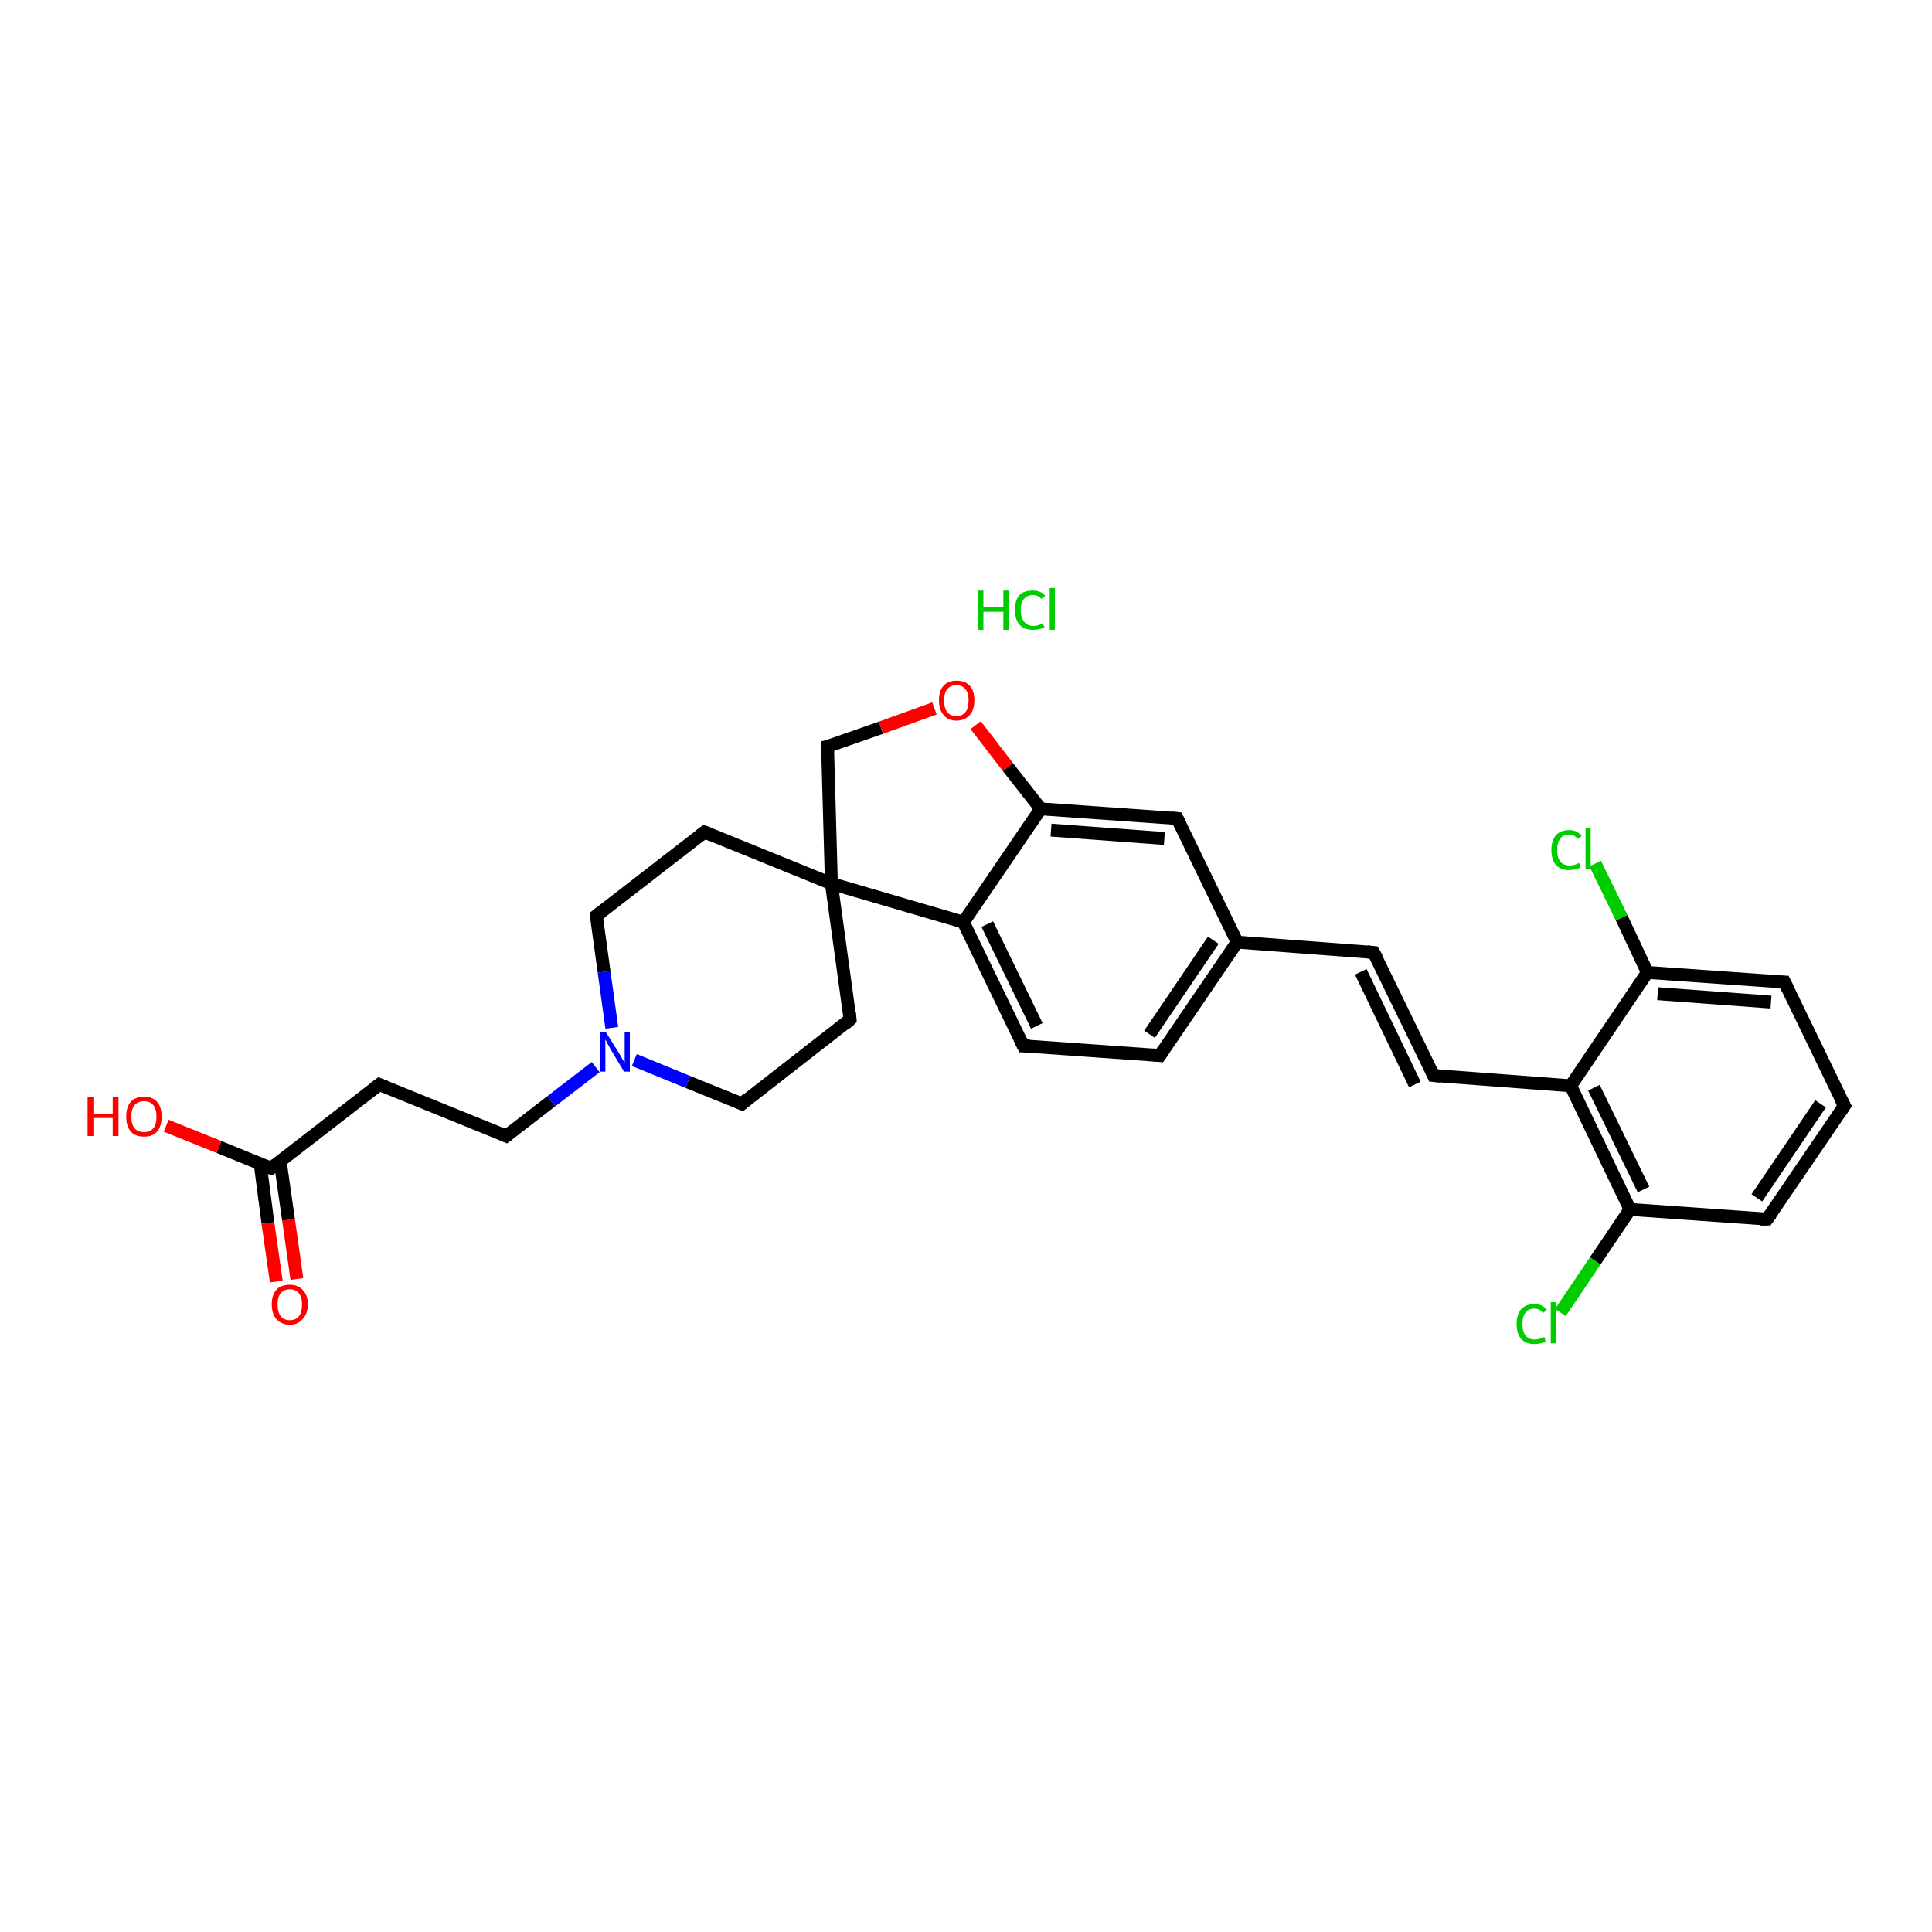 <?xml version='1.0' encoding='iso-8859-1'?>
<svg version='1.1' baseProfile='full'
              xmlns='http://www.w3.org/2000/svg'
                      xmlns:rdkit='http://www.rdkit.org/xml'
                      xmlns:xlink='http://www.w3.org/1999/xlink'
                  xml:space='preserve'
width='300px' height='300px' viewBox='0 0 300 300'>
<!-- END OF HEADER -->
<rect style='opacity:1.0;fill:#FFFFFF;stroke:none' width='300.0' height='300.0' x='0.0' y='0.0'> </rect>
<path class='bond-0 atom-1 atom-2' d='M 42.9,199.0 L 41.6,189.9' style='fill:none;fill-rule:evenodd;stroke:#FF0000;stroke-width:2.0px;stroke-linecap:butt;stroke-linejoin:miter;stroke-opacity:1' />
<path class='bond-0 atom-1 atom-2' d='M 41.6,189.9 L 40.4,180.7' style='fill:none;fill-rule:evenodd;stroke:#000000;stroke-width:2.0px;stroke-linecap:butt;stroke-linejoin:miter;stroke-opacity:1' />
<path class='bond-0 atom-1 atom-2' d='M 46.1,198.6 L 44.8,189.4' style='fill:none;fill-rule:evenodd;stroke:#FF0000;stroke-width:2.0px;stroke-linecap:butt;stroke-linejoin:miter;stroke-opacity:1' />
<path class='bond-0 atom-1 atom-2' d='M 44.8,189.4 L 43.5,180.3' style='fill:none;fill-rule:evenodd;stroke:#000000;stroke-width:2.0px;stroke-linecap:butt;stroke-linejoin:miter;stroke-opacity:1' />
<path class='bond-1 atom-2 atom-3' d='M 42.1,181.4 L 34.0,178.1' style='fill:none;fill-rule:evenodd;stroke:#000000;stroke-width:2.0px;stroke-linecap:butt;stroke-linejoin:miter;stroke-opacity:1' />
<path class='bond-1 atom-2 atom-3' d='M 34.0,178.1 L 25.8,174.8' style='fill:none;fill-rule:evenodd;stroke:#FF0000;stroke-width:2.0px;stroke-linecap:butt;stroke-linejoin:miter;stroke-opacity:1' />
<path class='bond-2 atom-2 atom-4' d='M 42.1,181.4 L 58.9,168.4' style='fill:none;fill-rule:evenodd;stroke:#000000;stroke-width:2.0px;stroke-linecap:butt;stroke-linejoin:miter;stroke-opacity:1' />
<path class='bond-3 atom-4 atom-5' d='M 58.9,168.4 L 78.6,176.4' style='fill:none;fill-rule:evenodd;stroke:#000000;stroke-width:2.0px;stroke-linecap:butt;stroke-linejoin:miter;stroke-opacity:1' />
<path class='bond-4 atom-5 atom-6' d='M 78.6,176.4 L 85.6,171.0' style='fill:none;fill-rule:evenodd;stroke:#000000;stroke-width:2.0px;stroke-linecap:butt;stroke-linejoin:miter;stroke-opacity:1' />
<path class='bond-4 atom-5 atom-6' d='M 85.6,171.0 L 92.5,165.7' style='fill:none;fill-rule:evenodd;stroke:#0000FF;stroke-width:2.0px;stroke-linecap:butt;stroke-linejoin:miter;stroke-opacity:1' />
<path class='bond-5 atom-6 atom-7' d='M 95.0,159.6 L 93.8,150.9' style='fill:none;fill-rule:evenodd;stroke:#0000FF;stroke-width:2.0px;stroke-linecap:butt;stroke-linejoin:miter;stroke-opacity:1' />
<path class='bond-5 atom-6 atom-7' d='M 93.8,150.9 L 92.6,142.2' style='fill:none;fill-rule:evenodd;stroke:#000000;stroke-width:2.0px;stroke-linecap:butt;stroke-linejoin:miter;stroke-opacity:1' />
<path class='bond-6 atom-7 atom-8' d='M 92.6,142.2 L 109.4,129.2' style='fill:none;fill-rule:evenodd;stroke:#000000;stroke-width:2.0px;stroke-linecap:butt;stroke-linejoin:miter;stroke-opacity:1' />
<path class='bond-7 atom-8 atom-9' d='M 109.4,129.2 L 129.1,137.2' style='fill:none;fill-rule:evenodd;stroke:#000000;stroke-width:2.0px;stroke-linecap:butt;stroke-linejoin:miter;stroke-opacity:1' />
<path class='bond-8 atom-9 atom-10' d='M 129.1,137.2 L 132.0,158.3' style='fill:none;fill-rule:evenodd;stroke:#000000;stroke-width:2.0px;stroke-linecap:butt;stroke-linejoin:miter;stroke-opacity:1' />
<path class='bond-9 atom-10 atom-11' d='M 132.0,158.3 L 115.2,171.4' style='fill:none;fill-rule:evenodd;stroke:#000000;stroke-width:2.0px;stroke-linecap:butt;stroke-linejoin:miter;stroke-opacity:1' />
<path class='bond-10 atom-9 atom-12' d='M 129.1,137.2 L 128.5,115.9' style='fill:none;fill-rule:evenodd;stroke:#000000;stroke-width:2.0px;stroke-linecap:butt;stroke-linejoin:miter;stroke-opacity:1' />
<path class='bond-11 atom-12 atom-13' d='M 128.5,115.9 L 136.8,113.0' style='fill:none;fill-rule:evenodd;stroke:#000000;stroke-width:2.0px;stroke-linecap:butt;stroke-linejoin:miter;stroke-opacity:1' />
<path class='bond-11 atom-12 atom-13' d='M 136.8,113.0 L 145.1,110.0' style='fill:none;fill-rule:evenodd;stroke:#FF0000;stroke-width:2.0px;stroke-linecap:butt;stroke-linejoin:miter;stroke-opacity:1' />
<path class='bond-12 atom-13 atom-14' d='M 151.5,112.6 L 156.5,119.1' style='fill:none;fill-rule:evenodd;stroke:#FF0000;stroke-width:2.0px;stroke-linecap:butt;stroke-linejoin:miter;stroke-opacity:1' />
<path class='bond-12 atom-13 atom-14' d='M 156.5,119.1 L 161.6,125.6' style='fill:none;fill-rule:evenodd;stroke:#000000;stroke-width:2.0px;stroke-linecap:butt;stroke-linejoin:miter;stroke-opacity:1' />
<path class='bond-13 atom-14 atom-15' d='M 161.6,125.6 L 182.8,127.1' style='fill:none;fill-rule:evenodd;stroke:#000000;stroke-width:2.0px;stroke-linecap:butt;stroke-linejoin:miter;stroke-opacity:1' />
<path class='bond-13 atom-14 atom-15' d='M 163.2,128.9 L 180.8,130.2' style='fill:none;fill-rule:evenodd;stroke:#000000;stroke-width:2.0px;stroke-linecap:butt;stroke-linejoin:miter;stroke-opacity:1' />
<path class='bond-14 atom-15 atom-16' d='M 182.8,127.1 L 192.1,146.3' style='fill:none;fill-rule:evenodd;stroke:#000000;stroke-width:2.0px;stroke-linecap:butt;stroke-linejoin:miter;stroke-opacity:1' />
<path class='bond-15 atom-16 atom-17' d='M 192.1,146.3 L 213.3,147.9' style='fill:none;fill-rule:evenodd;stroke:#000000;stroke-width:2.0px;stroke-linecap:butt;stroke-linejoin:miter;stroke-opacity:1' />
<path class='bond-16 atom-17 atom-18' d='M 213.3,147.9 L 222.6,167.0' style='fill:none;fill-rule:evenodd;stroke:#000000;stroke-width:2.0px;stroke-linecap:butt;stroke-linejoin:miter;stroke-opacity:1' />
<path class='bond-16 atom-17 atom-18' d='M 211.3,150.9 L 219.7,168.4' style='fill:none;fill-rule:evenodd;stroke:#000000;stroke-width:2.0px;stroke-linecap:butt;stroke-linejoin:miter;stroke-opacity:1' />
<path class='bond-17 atom-18 atom-19' d='M 222.6,167.0 L 243.9,168.6' style='fill:none;fill-rule:evenodd;stroke:#000000;stroke-width:2.0px;stroke-linecap:butt;stroke-linejoin:miter;stroke-opacity:1' />
<path class='bond-18 atom-19 atom-20' d='M 243.9,168.6 L 253.1,187.8' style='fill:none;fill-rule:evenodd;stroke:#000000;stroke-width:2.0px;stroke-linecap:butt;stroke-linejoin:miter;stroke-opacity:1' />
<path class='bond-18 atom-19 atom-20' d='M 247.5,168.9 L 255.2,184.7' style='fill:none;fill-rule:evenodd;stroke:#000000;stroke-width:2.0px;stroke-linecap:butt;stroke-linejoin:miter;stroke-opacity:1' />
<path class='bond-19 atom-20 atom-21' d='M 253.1,187.8 L 247.7,195.8' style='fill:none;fill-rule:evenodd;stroke:#000000;stroke-width:2.0px;stroke-linecap:butt;stroke-linejoin:miter;stroke-opacity:1' />
<path class='bond-19 atom-20 atom-21' d='M 247.7,195.8 L 242.3,203.8' style='fill:none;fill-rule:evenodd;stroke:#00CC00;stroke-width:2.0px;stroke-linecap:butt;stroke-linejoin:miter;stroke-opacity:1' />
<path class='bond-20 atom-20 atom-22' d='M 253.1,187.8 L 274.4,189.3' style='fill:none;fill-rule:evenodd;stroke:#000000;stroke-width:2.0px;stroke-linecap:butt;stroke-linejoin:miter;stroke-opacity:1' />
<path class='bond-21 atom-22 atom-23' d='M 274.4,189.3 L 286.4,171.7' style='fill:none;fill-rule:evenodd;stroke:#000000;stroke-width:2.0px;stroke-linecap:butt;stroke-linejoin:miter;stroke-opacity:1' />
<path class='bond-21 atom-22 atom-23' d='M 272.8,186.0 L 282.7,171.4' style='fill:none;fill-rule:evenodd;stroke:#000000;stroke-width:2.0px;stroke-linecap:butt;stroke-linejoin:miter;stroke-opacity:1' />
<path class='bond-22 atom-23 atom-24' d='M 286.4,171.7 L 277.1,152.5' style='fill:none;fill-rule:evenodd;stroke:#000000;stroke-width:2.0px;stroke-linecap:butt;stroke-linejoin:miter;stroke-opacity:1' />
<path class='bond-23 atom-24 atom-25' d='M 277.1,152.5 L 255.8,151.0' style='fill:none;fill-rule:evenodd;stroke:#000000;stroke-width:2.0px;stroke-linecap:butt;stroke-linejoin:miter;stroke-opacity:1' />
<path class='bond-23 atom-24 atom-25' d='M 275.0,155.6 L 257.4,154.3' style='fill:none;fill-rule:evenodd;stroke:#000000;stroke-width:2.0px;stroke-linecap:butt;stroke-linejoin:miter;stroke-opacity:1' />
<path class='bond-24 atom-25 atom-26' d='M 255.8,151.0 L 251.8,142.5' style='fill:none;fill-rule:evenodd;stroke:#000000;stroke-width:2.0px;stroke-linecap:butt;stroke-linejoin:miter;stroke-opacity:1' />
<path class='bond-24 atom-25 atom-26' d='M 251.8,142.5 L 247.7,134.1' style='fill:none;fill-rule:evenodd;stroke:#00CC00;stroke-width:2.0px;stroke-linecap:butt;stroke-linejoin:miter;stroke-opacity:1' />
<path class='bond-25 atom-16 atom-27' d='M 192.1,146.3 L 180.1,163.9' style='fill:none;fill-rule:evenodd;stroke:#000000;stroke-width:2.0px;stroke-linecap:butt;stroke-linejoin:miter;stroke-opacity:1' />
<path class='bond-25 atom-16 atom-27' d='M 188.4,146.0 L 178.5,160.6' style='fill:none;fill-rule:evenodd;stroke:#000000;stroke-width:2.0px;stroke-linecap:butt;stroke-linejoin:miter;stroke-opacity:1' />
<path class='bond-26 atom-27 atom-28' d='M 180.1,163.9 L 158.9,162.4' style='fill:none;fill-rule:evenodd;stroke:#000000;stroke-width:2.0px;stroke-linecap:butt;stroke-linejoin:miter;stroke-opacity:1' />
<path class='bond-27 atom-28 atom-29' d='M 158.9,162.4 L 149.6,143.2' style='fill:none;fill-rule:evenodd;stroke:#000000;stroke-width:2.0px;stroke-linecap:butt;stroke-linejoin:miter;stroke-opacity:1' />
<path class='bond-27 atom-28 atom-29' d='M 161.0,159.3 L 153.3,143.5' style='fill:none;fill-rule:evenodd;stroke:#000000;stroke-width:2.0px;stroke-linecap:butt;stroke-linejoin:miter;stroke-opacity:1' />
<path class='bond-28 atom-11 atom-6' d='M 115.2,171.4 L 106.8,168.0' style='fill:none;fill-rule:evenodd;stroke:#000000;stroke-width:2.0px;stroke-linecap:butt;stroke-linejoin:miter;stroke-opacity:1' />
<path class='bond-28 atom-11 atom-6' d='M 106.8,168.0 L 98.5,164.6' style='fill:none;fill-rule:evenodd;stroke:#0000FF;stroke-width:2.0px;stroke-linecap:butt;stroke-linejoin:miter;stroke-opacity:1' />
<path class='bond-29 atom-29 atom-14' d='M 149.6,143.2 L 161.6,125.6' style='fill:none;fill-rule:evenodd;stroke:#000000;stroke-width:2.0px;stroke-linecap:butt;stroke-linejoin:miter;stroke-opacity:1' />
<path class='bond-30 atom-29 atom-9' d='M 149.6,143.2 L 129.1,137.2' style='fill:none;fill-rule:evenodd;stroke:#000000;stroke-width:2.0px;stroke-linecap:butt;stroke-linejoin:miter;stroke-opacity:1' />
<path class='bond-31 atom-25 atom-19' d='M 255.8,151.0 L 243.9,168.6' style='fill:none;fill-rule:evenodd;stroke:#000000;stroke-width:2.0px;stroke-linecap:butt;stroke-linejoin:miter;stroke-opacity:1' />
<path d='M 41.7,181.3 L 42.1,181.4 L 42.9,180.8' style='fill:none;stroke:#000000;stroke-width:2.0px;stroke-linecap:butt;stroke-linejoin:miter;stroke-opacity:1;' />
<path d='M 58.1,169.0 L 58.9,168.4 L 59.9,168.8' style='fill:none;stroke:#000000;stroke-width:2.0px;stroke-linecap:butt;stroke-linejoin:miter;stroke-opacity:1;' />
<path d='M 77.7,176.0 L 78.6,176.4 L 79.0,176.1' style='fill:none;stroke:#000000;stroke-width:2.0px;stroke-linecap:butt;stroke-linejoin:miter;stroke-opacity:1;' />
<path d='M 92.6,142.7 L 92.6,142.2 L 93.4,141.6' style='fill:none;stroke:#000000;stroke-width:2.0px;stroke-linecap:butt;stroke-linejoin:miter;stroke-opacity:1;' />
<path d='M 108.6,129.8 L 109.4,129.2 L 110.4,129.6' style='fill:none;stroke:#000000;stroke-width:2.0px;stroke-linecap:butt;stroke-linejoin:miter;stroke-opacity:1;' />
<path d='M 131.9,157.3 L 132.0,158.3 L 131.2,159.0' style='fill:none;stroke:#000000;stroke-width:2.0px;stroke-linecap:butt;stroke-linejoin:miter;stroke-opacity:1;' />
<path d='M 116.0,170.7 L 115.2,171.4 L 114.8,171.2' style='fill:none;stroke:#000000;stroke-width:2.0px;stroke-linecap:butt;stroke-linejoin:miter;stroke-opacity:1;' />
<path d='M 128.5,117.0 L 128.5,115.9 L 128.9,115.8' style='fill:none;stroke:#000000;stroke-width:2.0px;stroke-linecap:butt;stroke-linejoin:miter;stroke-opacity:1;' />
<path d='M 181.8,127.0 L 182.8,127.1 L 183.3,128.1' style='fill:none;stroke:#000000;stroke-width:2.0px;stroke-linecap:butt;stroke-linejoin:miter;stroke-opacity:1;' />
<path d='M 212.3,147.8 L 213.3,147.9 L 213.8,148.8' style='fill:none;stroke:#000000;stroke-width:2.0px;stroke-linecap:butt;stroke-linejoin:miter;stroke-opacity:1;' />
<path d='M 222.2,166.1 L 222.6,167.0 L 223.7,167.1' style='fill:none;stroke:#000000;stroke-width:2.0px;stroke-linecap:butt;stroke-linejoin:miter;stroke-opacity:1;' />
<path d='M 273.3,189.3 L 274.4,189.3 L 275.0,188.5' style='fill:none;stroke:#000000;stroke-width:2.0px;stroke-linecap:butt;stroke-linejoin:miter;stroke-opacity:1;' />
<path d='M 285.8,172.6 L 286.4,171.7 L 285.9,170.8' style='fill:none;stroke:#000000;stroke-width:2.0px;stroke-linecap:butt;stroke-linejoin:miter;stroke-opacity:1;' />
<path d='M 277.6,153.5 L 277.1,152.5 L 276.0,152.5' style='fill:none;stroke:#000000;stroke-width:2.0px;stroke-linecap:butt;stroke-linejoin:miter;stroke-opacity:1;' />
<path d='M 180.7,163.0 L 180.1,163.9 L 179.1,163.8' style='fill:none;stroke:#000000;stroke-width:2.0px;stroke-linecap:butt;stroke-linejoin:miter;stroke-opacity:1;' />
<path d='M 159.9,162.4 L 158.9,162.4 L 158.4,161.4' style='fill:none;stroke:#000000;stroke-width:2.0px;stroke-linecap:butt;stroke-linejoin:miter;stroke-opacity:1;' />
<path class='atom-0' d='M 151.9 91.7
L 152.7 91.7
L 152.7 94.3
L 155.8 94.3
L 155.8 91.7
L 156.6 91.7
L 156.6 97.8
L 155.8 97.8
L 155.8 95.0
L 152.7 95.0
L 152.7 97.8
L 151.9 97.8
L 151.9 91.7
' fill='#00CC00'/>
<path class='atom-0' d='M 157.6 94.7
Q 157.6 93.2, 158.3 92.4
Q 159.0 91.7, 160.4 91.7
Q 161.6 91.7, 162.3 92.5
L 161.7 93.0
Q 161.2 92.4, 160.4 92.4
Q 159.5 92.4, 159.0 93.0
Q 158.5 93.6, 158.5 94.7
Q 158.5 95.9, 159.0 96.5
Q 159.5 97.2, 160.5 97.2
Q 161.1 97.2, 161.9 96.8
L 162.2 97.4
Q 161.8 97.6, 161.4 97.7
Q 160.9 97.8, 160.4 97.8
Q 159.0 97.8, 158.3 97.0
Q 157.6 96.2, 157.6 94.7
' fill='#00CC00'/>
<path class='atom-0' d='M 163.0 91.3
L 163.8 91.3
L 163.8 97.8
L 163.0 97.8
L 163.0 91.3
' fill='#00CC00'/>
<path class='atom-1' d='M 42.2 202.5
Q 42.2 201.1, 42.9 200.3
Q 43.6 199.5, 45.0 199.5
Q 46.3 199.5, 47.0 200.3
Q 47.8 201.1, 47.8 202.5
Q 47.8 204.0, 47.0 204.8
Q 46.3 205.7, 45.0 205.7
Q 43.7 205.7, 42.9 204.8
Q 42.2 204.0, 42.2 202.5
M 45.0 205.0
Q 45.9 205.0, 46.4 204.4
Q 46.9 203.8, 46.9 202.5
Q 46.9 201.4, 46.4 200.8
Q 45.9 200.2, 45.0 200.2
Q 44.1 200.2, 43.6 200.8
Q 43.1 201.4, 43.1 202.5
Q 43.1 203.8, 43.6 204.4
Q 44.1 205.0, 45.0 205.0
' fill='#FF0000'/>
<path class='atom-3' d='M 13.6 170.4
L 14.5 170.4
L 14.5 173.0
L 17.5 173.0
L 17.5 170.4
L 18.4 170.4
L 18.4 176.4
L 17.5 176.4
L 17.5 173.6
L 14.5 173.6
L 14.5 176.4
L 13.6 176.4
L 13.6 170.4
' fill='#FF0000'/>
<path class='atom-3' d='M 19.6 173.4
Q 19.6 171.9, 20.3 171.1
Q 21.0 170.3, 22.4 170.3
Q 23.7 170.3, 24.4 171.1
Q 25.1 171.9, 25.1 173.4
Q 25.1 174.9, 24.4 175.7
Q 23.7 176.5, 22.4 176.5
Q 21.0 176.5, 20.3 175.7
Q 19.6 174.9, 19.6 173.4
M 22.4 175.8
Q 23.3 175.8, 23.8 175.2
Q 24.3 174.6, 24.3 173.4
Q 24.3 172.2, 23.8 171.6
Q 23.3 171.0, 22.4 171.0
Q 21.4 171.0, 20.9 171.6
Q 20.4 172.2, 20.4 173.4
Q 20.4 174.6, 20.9 175.2
Q 21.4 175.8, 22.4 175.8
' fill='#FF0000'/>
<path class='atom-6' d='M 94.1 160.3
L 96.1 163.5
Q 96.3 163.8, 96.6 164.4
Q 97.0 165.0, 97.0 165.0
L 97.0 160.3
L 97.8 160.3
L 97.8 166.4
L 96.9 166.4
L 94.8 162.9
Q 94.6 162.5, 94.3 162.0
Q 94.1 161.5, 94.0 161.4
L 94.0 166.4
L 93.2 166.4
L 93.2 160.3
L 94.1 160.3
' fill='#0000FF'/>
<path class='atom-13' d='M 145.8 108.7
Q 145.8 107.3, 146.5 106.5
Q 147.2 105.7, 148.5 105.7
Q 149.9 105.7, 150.6 106.5
Q 151.3 107.3, 151.3 108.7
Q 151.3 110.2, 150.6 111.0
Q 149.8 111.9, 148.5 111.9
Q 147.2 111.9, 146.5 111.0
Q 145.8 110.2, 145.8 108.7
M 148.5 111.2
Q 149.4 111.2, 149.9 110.6
Q 150.4 110.0, 150.4 108.7
Q 150.4 107.6, 149.9 107.0
Q 149.4 106.4, 148.5 106.4
Q 147.6 106.4, 147.1 107.0
Q 146.6 107.6, 146.6 108.7
Q 146.6 110.0, 147.1 110.6
Q 147.6 111.2, 148.5 111.2
' fill='#FF0000'/>
<path class='atom-21' d='M 235.5 205.6
Q 235.5 204.1, 236.2 203.3
Q 236.9 202.5, 238.3 202.5
Q 239.5 202.5, 240.2 203.4
L 239.6 203.9
Q 239.1 203.2, 238.3 203.2
Q 237.3 203.2, 236.9 203.8
Q 236.4 204.4, 236.4 205.6
Q 236.4 206.8, 236.9 207.4
Q 237.4 208.0, 238.3 208.0
Q 239.0 208.0, 239.8 207.6
L 240.0 208.3
Q 239.7 208.5, 239.2 208.6
Q 238.8 208.7, 238.2 208.7
Q 236.9 208.7, 236.2 207.9
Q 235.5 207.1, 235.5 205.6
' fill='#00CC00'/>
<path class='atom-21' d='M 240.8 202.2
L 241.6 202.2
L 241.6 208.6
L 240.8 208.6
L 240.8 202.2
' fill='#00CC00'/>
<path class='atom-26' d='M 240.9 132.0
Q 240.9 130.5, 241.6 129.7
Q 242.3 128.9, 243.7 128.9
Q 244.9 128.9, 245.6 129.8
L 245.0 130.3
Q 244.5 129.6, 243.7 129.6
Q 242.7 129.6, 242.3 130.2
Q 241.8 130.8, 241.8 132.0
Q 241.8 133.2, 242.3 133.8
Q 242.8 134.4, 243.8 134.4
Q 244.4 134.4, 245.2 134.0
L 245.4 134.7
Q 245.1 134.9, 244.6 135.0
Q 244.2 135.1, 243.6 135.1
Q 242.3 135.1, 241.6 134.3
Q 240.9 133.5, 240.9 132.0
' fill='#00CC00'/>
<path class='atom-26' d='M 246.2 128.6
L 247.0 128.6
L 247.0 135.0
L 246.2 135.0
L 246.2 128.6
' fill='#00CC00'/>
</svg>
